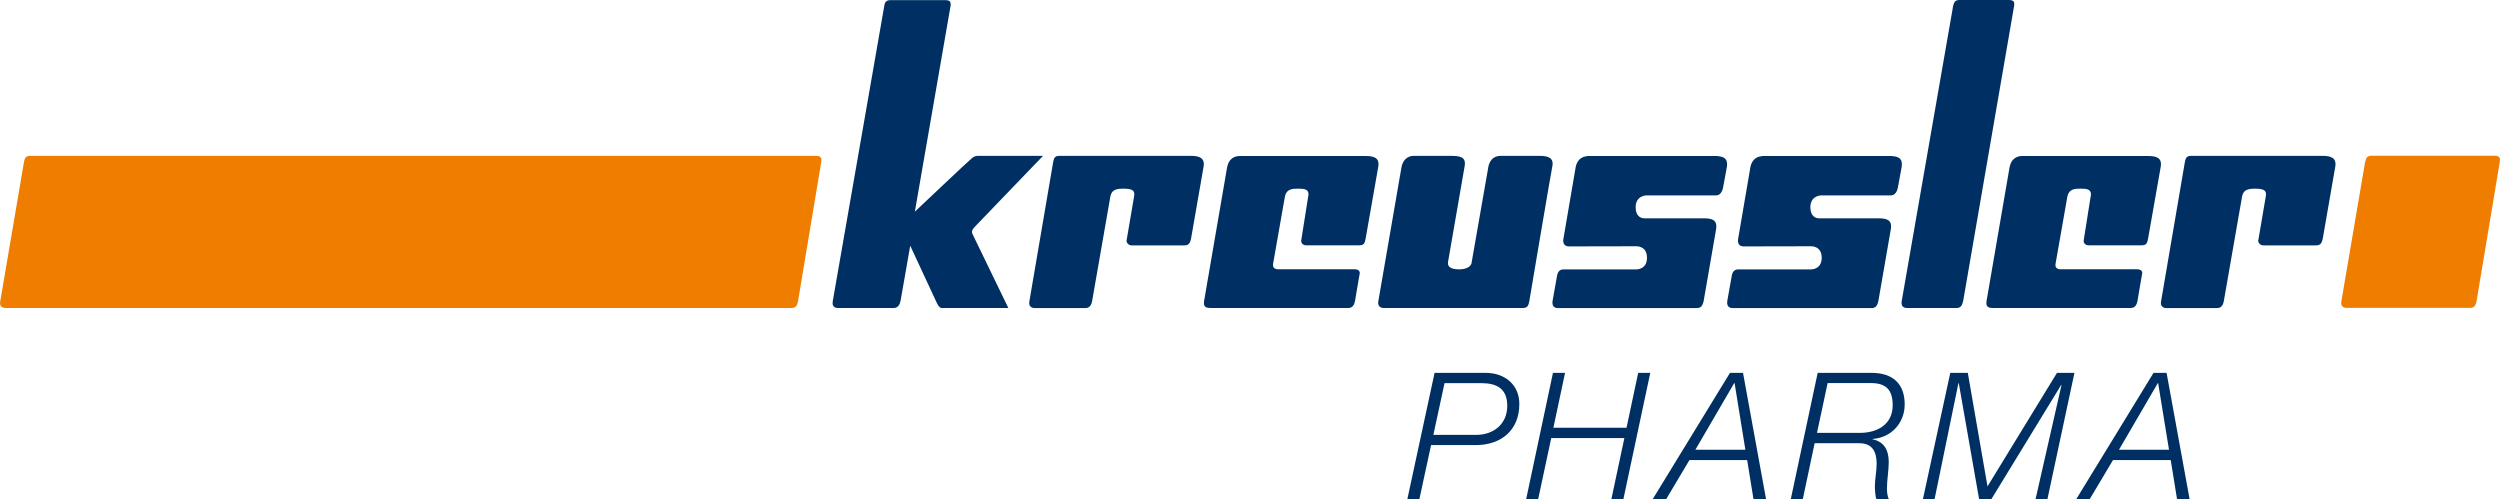 <svg xmlns="http://www.w3.org/2000/svg" id="Ebene_1" data-name="Ebene 1" viewBox="0 0 362 72.31"><defs><style> .cls-1 { fill: #ef7d00; } .cls-1, .cls-2 { stroke-width: 0px; } .cls-2 { fill: #003063; } </style></defs><path class="cls-2" d="m207.56,62.97h6.18c2.54,0,4.51-1.57,4.51-4.21,0-2.44-1.48-3.28-3.72-3.28h-5.36l-1.62,7.49Zm.18-8.98h7.39c2.74,0,4.87,1.69,4.87,4.51,0,3.8-2.64,5.95-6.31,5.95h-6.47l-1.7,7.85h-1.74l3.95-18.32Z"></path><polygon class="cls-2" points="237.21 53.99 235.52 61.94 224.93 61.94 226.62 53.99 224.87 53.99 220.98 72.31 222.72 72.31 224.62 63.43 235.21 63.43 233.32 72.31 235.06 72.31 238.96 53.99 237.21 53.99"></polygon><path class="cls-2" d="m251.12,55.48h.05l1.56,9.64h-7.24l5.62-9.64Zm-.62-1.49l-11.21,18.32h1.95l3.39-5.69h8.36l.92,5.69h1.82l-3.34-18.32h-1.9Z"></path><path class="cls-2" d="m263.1,62.68h6.19c2.64,0,4.77-1.28,4.77-4,0-2.16-.9-3.21-3.13-3.21h-6.29l-1.54,7.21Zm.1-8.69h7.8c3.05,0,4.8,1.56,4.8,4.57,0,2.69-1.95,4.82-4.65,5v.05c1.72.36,2.34,1.62,2.34,3.29,0,1.28-.26,2.57-.26,3.82,0,.43.05,1.23.31,1.59h-1.8c-.2-.13-.26-1.7-.26-1.87,0-1.08.26-2.21.26-3.29,0-1.75-.64-2.97-2.51-2.97h-6.47l-1.72,8.13h-1.74l3.9-18.32Z"></path><polygon class="cls-2" points="297.85 53.99 287.79 70.43 284.94 53.99 282.4 53.99 278.43 72.31 280.12 72.31 283.58 55.48 283.63 55.48 286.58 72.31 288.33 72.31 298.46 55.74 298.51 55.74 294.74 72.31 296.46 72.31 300.38 53.99 297.85 53.99"></polygon><path class="cls-2" d="m312.45,55.48h.05l1.57,9.64h-7.24l5.62-9.64Zm-.62-1.49l-11.21,18.32h1.95l3.39-5.69h8.36l.92,5.69h1.82l-3.34-18.32h-1.9Z"></path><g><path class="cls-1" d="m342.5,23.38c.12-.6.33-.83.88-.83h17.87c.89,0,.75.57.7,1l-3.34,20.02c-.12.65-.33,1.01-.95,1.01h-17.85c-.43.01-.95-.23-.77-1.01l3.44-20.19Z"></path><path class="cls-1" d="m3.48,23.4c.12-.6.33-.83.88-.83h113.84c.89,0,.75.57.7,1l-3.34,20.02c-.12.65-.33,1.01-.95,1.01H.81c-.43.01-.95-.22-.77-1l3.44-20.19Z"></path><path class="cls-2" d="m215.51,24.18c.26-1.39,1.22-1.61,1.76-1.61h5.72c1.21,0,2.07.31,1.77,1.61-.15.65-3.31,19.39-3.31,19.39-.1.45-.15,1.03-.91,1.03h-20.18c-.66,0-.9-.5-.77-1.03l3.35-19.39c.28-1.39,1.26-1.61,1.75-1.61h5.59c1.55,0,2.02.44,1.78,1.61,0,.03-2.38,13.72-2.38,13.72-.14.78.47,1.1,1.61,1.1s1.82-.47,1.82-1.1l2.4-13.72Z"></path><path class="cls-2" d="m151.03,22.57l-9.38,9.75c-.64.69-1.12,1.05-.82,1.59l5.18,10.69h-9.63c-.28,0-.47-.27-.65-.57l-3.93-8.45-1.4,7.99c-.08.4-.31,1.03-.98,1.03h-8.06c-.87,0-.83-.65-.77-1.03.02-.1,7.47-42.82,7.47-42.82.1-.72.67-.73.91-.73h7.91c.78,0,.78.35.78.73l-5.19,29.9s7.91-7.49,8.21-7.7c.26-.25.57-.38.87-.38h9.48Z"></path><path class="cls-2" d="m175.38,44.6c-.63,0-1.18-.07-1.03-1l3.34-19.41c.26-1.28,1.12-1.6,1.83-1.6h18.23c1.21,0,2.05.26,1.82,1.58l-1.82,10.34c-.13.58-.14,1.01-.92,1.01h-7.72c-.42,0-.78-.33-.68-.78l.98-6.19c.31-1.23-.66-1.23-1.45-1.23s-1.71,0-1.92,1.23l-1.7,9.67c-.09.54.29.77.7.77h11.11c.63,0,.75.35.75.54,0,.03-.71,4.04-.69,4.04-.09.45-.28,1.03-1.01,1.03h-19.8Z"></path><path class="cls-2" d="m288.68,44.6c-.63,0-1.18-.07-1.03-1l3.34-19.41c.26-1.28,1.12-1.6,1.83-1.6h18.23c1.21,0,2.05.26,1.82,1.58l-1.82,10.34c-.13.58-.15,1.01-.92,1.01h-7.72c-.42,0-.78-.33-.68-.78l.98-6.19c.31-1.23-.66-1.23-1.45-1.23s-1.71,0-1.92,1.23l-1.7,9.67c-.09.54.29.77.7.77h11.11c.63,0,.75.35.75.54,0,.03-.71,4.04-.69,4.04-.09.45-.28,1.03-1.01,1.03h-19.8Z"></path><path class="cls-2" d="m283.29,44.6h-7.14c-.73,0-.87-.47-.78-1.02l7.46-42.82c.15-.42.22-.76.92-.76h7.14c.76,0,.81.36.77.76l-7.39,42.81c-.14.53-.26,1.03-.98,1.03"></path><path class="cls-2" d="m152.51,23.39c.12-.6.33-.82.88-.82h19.06c1.18,0,2.07.28,1.82,1.61l-1.8,10.34c-.12.65-.33,1.01-.95,1.01h-7.7c-.45,0-.79-.5-.68-.78l1.08-6.34c.15-.84-.27-1.09-1.57-1.09-1.21,0-1.67.27-1.86,1.09l-2.65,15.18c-.13.68-.43,1.02-.98,1.02h-7.33c-.43,0-.94-.23-.77-1.02l3.45-20.19Z"></path><path class="cls-2" d="m316.38,23.39c.12-.6.33-.82.88-.82h19.06c1.18,0,2.07.28,1.82,1.61l-1.8,10.34c-.12.65-.33,1.01-.95,1.01h-7.7c-.45,0-.79-.5-.68-.78l1.08-6.34c.15-.84-.27-1.09-1.57-1.09-1.21,0-1.67.27-1.86,1.09l-2.65,15.18c-.13.68-.43,1.02-.98,1.02h-7.33c-.43,0-.94-.23-.77-1.02l3.45-20.19Z"></path><path class="cls-2" d="m248.65,22.59h0s-18.81,0-18.81,0v.02c-1.02.07-1.53.78-1.68,1.58l-1.79,10.46c-.09.6.2,1.03.78,1.03l9.78-.02c-.05,0,1.62-.12,1.55,1.77-.05,1.46-1.25,1.58-1.57,1.58h-10.53c-.65,0-.8.5-.89.76l-.68,3.81c-.09.67.18,1.03.78,1.03h20.12c.58,0,.83-.33.98-1.03,0,0,1.77-10.19,1.8-10.38.22-1.4-.63-1.59-1.84-1.59h-8.56c-.38,0-1.25-.2-1.25-1.6,0-1.72,1.58-1.72,1.58-1.72h10.11c.54,0,.86-.57.96-1.06l.56-3.04c.2-1.23-.44-1.53-1.42-1.59"></path><path class="cls-2" d="m273.95,22.59h0s-18.81,0-18.81,0v.02c-1.02.07-1.53.78-1.68,1.58l-1.79,10.46c-.09.6.2,1.03.78,1.03l9.78-.02c-.05,0,1.62-.12,1.55,1.77-.05,1.46-1.25,1.58-1.57,1.58h-10.53c-.65,0-.8.5-.89.76l-.68,3.81c-.09.67.18,1.03.78,1.03h20.12c.58,0,.83-.33.98-1.03,0,0,1.77-10.19,1.8-10.38.23-1.4-.63-1.59-1.84-1.59h-8.56c-.38,0-1.25-.2-1.25-1.6,0-1.72,1.58-1.72,1.58-1.72h10.12c.53,0,.86-.57.96-1.06l.56-3.04c.2-1.23-.44-1.53-1.42-1.59"></path></g></svg>